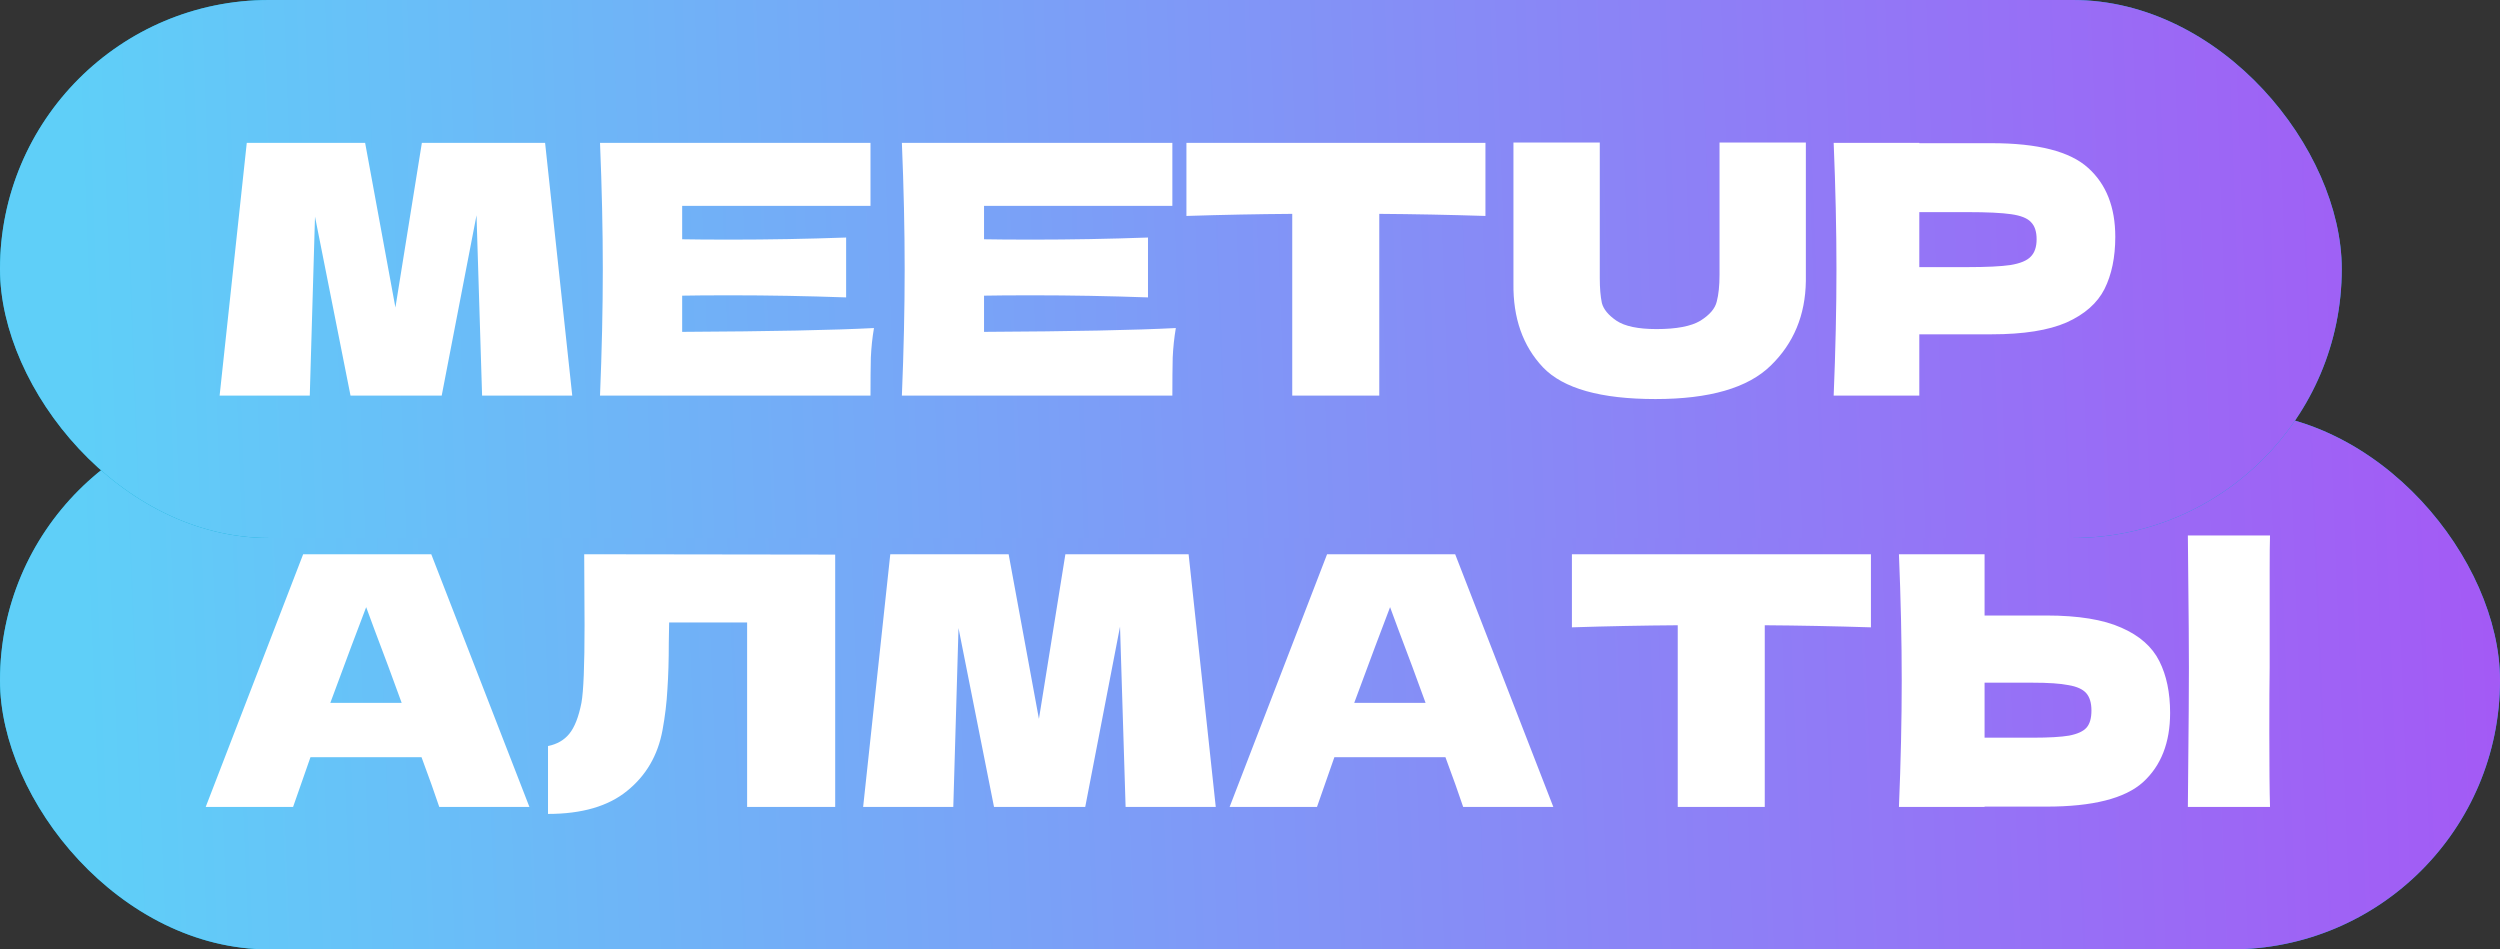 <?xml version="1.0" encoding="UTF-8"?> <svg xmlns="http://www.w3.org/2000/svg" width="158" height="60" viewBox="0 0 158 60" fill="none"><rect x="0" y="0" width="158" height="60" fill="#333333" stroke="none"/><rect y="26" width="158" height="34" rx="17" fill="#00A9CF"></rect><rect y="26" width="158" height="34" rx="17" fill="url(#paint0_linear_3884_1280)"></rect><path d="M27.762 51C27.483 50.164 27.109 49.115 26.64 47.854H19.622L18.522 51H13L19.16 35.028H27.256L33.46 51H27.762ZM25.386 44.422C24.829 42.882 24.257 41.342 23.67 39.802L23.142 38.372C22.629 39.707 21.873 41.723 20.876 44.422H25.386ZM52.784 51H47.218V39.34H42.29L42.268 40.616C42.268 41.731 42.239 42.713 42.18 43.564C42.136 44.4 42.033 45.258 41.872 46.138C41.579 47.737 40.831 49.02 39.628 49.988C38.44 50.956 36.775 51.44 34.634 51.44V47.15C35.206 47.033 35.653 46.776 35.976 46.38C36.313 45.969 36.57 45.317 36.746 44.422C36.878 43.703 36.944 42.068 36.944 39.516L36.922 35.028L52.784 35.05V51ZM75.12 35.028L76.836 51H71.138L70.786 39.604L68.586 51H62.822L60.578 39.692L60.248 51H54.55L56.266 35.028H63.746L65.66 45.434L67.332 35.028H75.12ZM92.473 51C92.194 50.164 91.82 49.115 91.351 47.854H84.333L83.233 51H77.711L83.871 35.028H91.967L98.171 51L92.473 51ZM90.097 44.422C89.54 42.882 88.968 41.342 88.381 39.802L87.853 38.372C87.34 39.707 86.584 41.723 85.587 44.422H90.097ZM118.243 39.648C115.94 39.575 113.704 39.531 111.533 39.516V51H106.033V39.516C103.848 39.531 101.618 39.575 99.345 39.648V35.028H118.243V39.648ZM143.443 42.2C143.428 43.08 143.421 44.429 143.421 46.248C143.421 48.433 143.435 50.017 143.465 51H138.273L138.295 48.514C138.324 45.786 138.339 43.681 138.339 42.2C138.339 40.792 138.324 38.797 138.295 36.216L138.273 33.84H143.465C143.45 34.309 143.443 35.043 143.443 36.04V40.154V42.2ZM129.341 38.9C131.35 38.9 132.927 39.157 134.071 39.67C135.215 40.169 136.014 40.873 136.469 41.782C136.923 42.677 137.151 43.769 137.151 45.06C137.151 46.937 136.579 48.397 135.435 49.438C134.291 50.465 132.259 50.978 129.341 50.978H125.425V51H120.013C120.13 48.155 120.189 45.493 120.189 43.014C120.189 40.535 120.13 37.873 120.013 35.028H125.425V38.9H129.341ZM128.461 46.622C129.487 46.622 130.257 46.578 130.771 46.49C131.299 46.387 131.665 46.219 131.871 45.984C132.076 45.749 132.179 45.39 132.179 44.906C132.179 44.422 132.069 44.055 131.849 43.806C131.629 43.557 131.255 43.388 130.727 43.3C130.213 43.197 129.458 43.146 128.461 43.146H125.425V46.622H128.461Z" fill="white"></path><rect width="148" height="34" rx="17" fill="#00A9CF"></rect><rect width="148" height="34" rx="17" fill="url(#paint1_linear_3884_1280)"></rect><path d="M34.45 9.028L36.166 25H30.468L30.116 13.604L27.916 25H22.152L19.908 13.692L19.578 25H13.88L15.596 9.028H23.076L24.99 19.434L26.662 9.028H34.45ZM43.113 20.974C48.686 20.945 52.727 20.864 55.235 20.732C55.132 21.333 55.066 21.957 55.037 22.602C55.022 23.233 55.015 24.032 55.015 25H37.921C38.038 22.155 38.097 19.493 38.097 17.014C38.097 14.535 38.038 11.873 37.921 9.028H55.015V13.01H43.113V15.122C43.817 15.137 44.858 15.144 46.237 15.144C48.569 15.144 50.982 15.1 53.475 15.012V18.796C50.982 18.708 48.569 18.664 46.237 18.664C44.858 18.664 43.817 18.671 43.113 18.686V20.974ZM62.191 20.974C67.764 20.945 71.805 20.864 74.313 20.732C74.21 21.333 74.144 21.957 74.115 22.602C74.1 23.233 74.093 24.032 74.093 25H56.999C57.117 22.155 57.175 19.493 57.175 17.014C57.175 14.535 57.117 11.873 56.999 9.028H74.093V13.01H62.191V15.122C62.895 15.137 63.937 15.144 65.315 15.144C67.647 15.144 70.06 15.1 72.553 15.012V18.796C70.06 18.708 67.647 18.664 65.315 18.664C63.937 18.664 62.895 18.671 62.191 18.686V20.974ZM93.88 13.648C91.577 13.575 89.34 13.531 87.17 13.516V25H81.67V13.516C79.484 13.531 77.255 13.575 74.982 13.648V9.028L93.88 9.028V13.648ZM108.674 9.006H114.13V17.762C114.1 19.918 113.36 21.7 111.908 23.108C110.47 24.516 108.043 25.22 104.626 25.22C101.164 25.22 98.796 24.553 97.519 23.218C96.243 21.869 95.62 20.101 95.65 17.916V9.006H101.106V17.564C101.106 18.209 101.15 18.737 101.238 19.148C101.34 19.544 101.648 19.918 102.162 20.27C102.69 20.622 103.533 20.798 104.692 20.798C105.953 20.798 106.877 20.622 107.464 20.27C108.05 19.903 108.395 19.5 108.498 19.06C108.615 18.62 108.674 18.055 108.674 17.366V9.006ZM125.876 9.05C128.794 9.05 130.826 9.571 131.97 10.612C133.114 11.639 133.686 13.091 133.686 14.968C133.686 16.259 133.458 17.359 133.004 18.268C132.549 19.163 131.75 19.867 130.606 20.38C129.462 20.879 127.885 21.128 125.876 21.128H121.3V25H115.888C116.005 22.155 116.064 19.493 116.064 17.014C116.064 14.535 116.005 11.873 115.888 9.028H121.3V9.05H125.876ZM124.336 16.882C125.553 16.882 126.462 16.838 127.064 16.75C127.68 16.647 128.105 16.471 128.34 16.222C128.589 15.973 128.714 15.606 128.714 15.122C128.714 14.638 128.596 14.279 128.362 14.044C128.142 13.795 127.724 13.626 127.108 13.538C126.506 13.45 125.582 13.406 124.336 13.406H121.3V16.882H124.336Z" fill="white"></path><defs><linearGradient id="paint0_linear_3884_1280" x1="5.996" y1="61.22" x2="159.47" y2="55.177" gradientUnits="userSpaceOnUse"><stop stop-color="#5FCFF8"></stop><stop offset="1" stop-color="#A459F5"></stop></linearGradient><linearGradient id="paint1_linear_3884_1280" x1="5.617" y1="35.22" x2="158.506" y2="29.581" gradientUnits="userSpaceOnUse"><stop stop-color="#5FCFF8"></stop><stop offset="1" stop-color="#A459F5"></stop></linearGradient></defs></svg> 